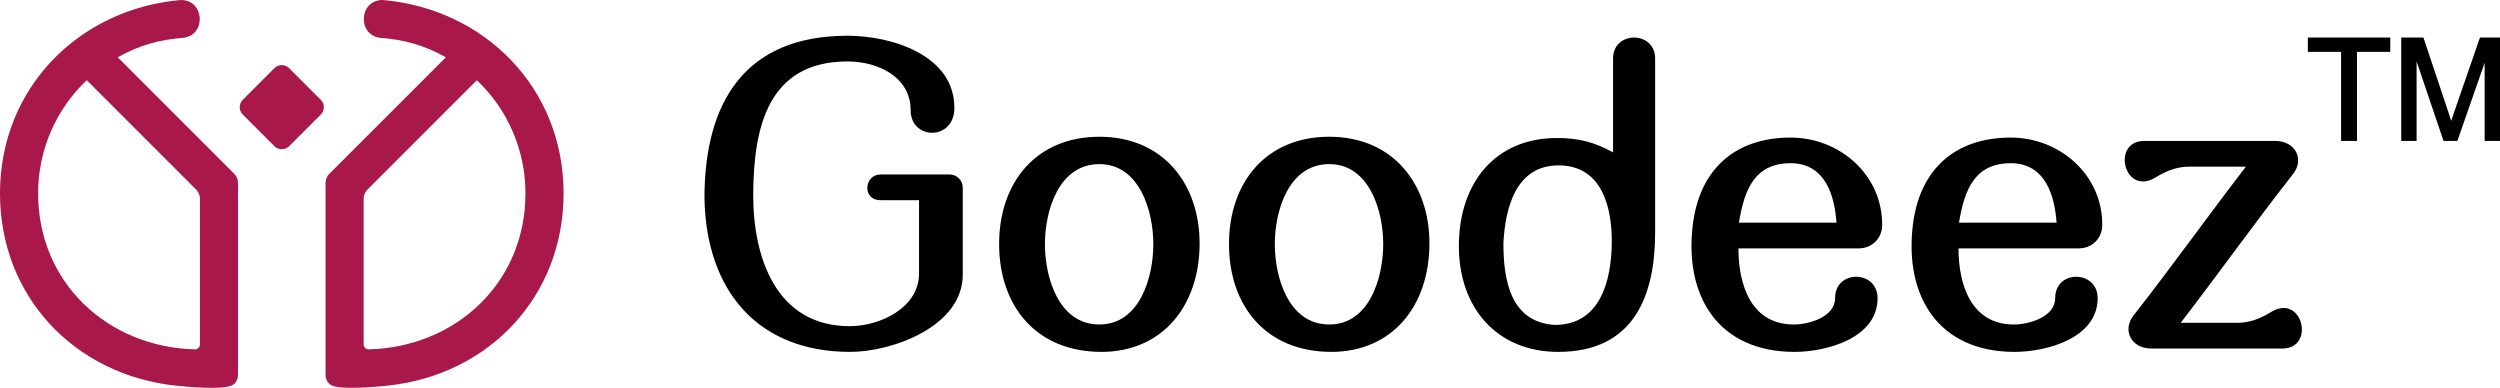 <svg xmlns:xlink="http://www.w3.org/1999/xlink" viewBox="0 0 1933.07 299.89" style="shape-rendering:geometricPrecision; text-rendering:geometricPrecision; image-rendering:optimizeQuality; fill-rule:evenodd; clip-rule:evenodd" version="1.1" height="2.898mm" width="18.68mm" xml:space="preserve" xmlns="http://www.w3.org/2000/svg">
 <defs>
  <style type="text/css">
   
    .fil0 {fill:black}
    .fil1 {fill:#A9184B}
   
  </style>
 </defs>
 <g id="Layer_x0020_1">
  <g id="_2915357604976">
   <path d="M850.06 105.73c-48.58,0 -77.51,35.01 -77.51,83.01 0,47.81 28.62,83.34 79.12,83.34 46.99,0 75.89,-35.37 75.89,-83.99 0,-45.52 -27.87,-82.36 -77.51,-82.36zm704.77 0.64c-44.18,0 -70.67,25.64 -75.74,67.49 -6.7,55.45 19.97,98.22 78.66,98.22 24.96,0 64.21,-10.71 64.21,-41.54 0,-21.8 -32.84,-22.33 -32.84,0 0,14.57 -20.33,20.4 -32.03,20.37 -33.24,-0.09 -42.72,-31.19 -42.72,-58.87l92.95 0c10.44,0 18.2,-7.75 18.2,-18.2 0.11,-38.96 -33.15,-67.46 -70.7,-67.46zm2.71 19.89c24.3,1.87 31.14,25.01 32.67,45.89l-75.46 0c4.29,-25.92 12.42,-47.28 42.79,-45.89zm-529.74 -20.53c-48.58,0 -77.51,35.01 -77.51,83.01 0,47.81 28.62,83.34 79.12,83.34 46.99,0 75.88,-35.37 75.88,-83.99 0,-45.52 -27.86,-82.36 -77.5,-82.36zm0 21.17c31.2,0 41.75,36.53 41.75,61.84 0,25.37 -10.36,62.16 -41.75,62.16 -31.57,0 -42.08,-36.51 -42.08,-62.16 0,-25.91 10.75,-61.84 42.08,-61.84zm708.81 1.95l-44 0c-8.91,0 -17.24,3.15 -24.78,7.68 -25.2,16.76 -35.99,-27.56 -9.89,-27.56l101.42 0c15.44,0 22.72,14.09 13.68,25.61 -29.6,37.67 -57.55,77 -86.88,115.02l44 0c8.91,0 17.24,-3.14 24.79,-7.67 25.19,-16.77 35.98,27.55 9.88,27.55l-101.42 0c-15.44,0 -22.72,-14.09 -13.68,-25.6 29.6,-37.68 57.55,-77 86.88,-115.03zm-351.96 -22.48c-44.18,0 -70.67,25.64 -75.74,67.49 -6.7,55.45 19.97,98.22 78.66,98.22 24.96,0 64.22,-10.71 64.22,-41.54 0,-21.8 -32.85,-22.33 -32.85,0 0,14.57 -20.33,20.4 -32.03,20.37 -33.24,-0.09 -42.72,-31.19 -42.72,-58.87l92.95 0c10.44,0 18.2,-7.75 18.2,-18.2 0.11,-38.96 -33.15,-67.46 -70.7,-67.46zm2.71 19.89c24.3,1.87 31.15,25.01 32.68,45.89l-75.47 0c4.29,-25.92 12.42,-47.28 42.79,-45.89zm-140.09 -81.07l0 72.67c-14.25,-8.02 -26.98,-11.16 -43.36,-11.16 -47.4,0 -75.88,34.28 -75.88,83.66 0,47.42 29.21,81.72 76.86,81.72 58.53,0 74.91,-43.44 74.91,-92.41l0 -134.48c0,-21.45 -32.52,-21.6 -32.52,0zm-45.08 206.04c-34.23,-2.08 -39.73,-34.59 -39.71,-63.22 1.35,-26.62 9.32,-60.19 42.72,-60.13 33.7,0.08 41.36,32.72 41.07,60.13 -0.36,28.79 -8.72,63.23 -44.08,63.22zm-464.24 -167.81c0,-41.07 -48.86,-55.79 -82.69,-55.79 -79.26,0 -110.55,51.5 -110.55,125.44 1.17,71.16 40.75,119.01 112.66,119.01 32.91,0 87.06,-19.89 87.06,-59.68l0 -67.41c0,-5.58 -4.67,-10.1 -10.2,-10.1l-53.37 0c-12.69,0 -14.55,19.88 0,19.88l29.76 0 0 56.66c0,26.69 -30.3,40.77 -53.57,40.77 -57.04,0 -74.96,-53.34 -74.64,-102.52 0.33,-51.39 11.55,-102.17 72.85,-102.17 23.24,0 48.88,11.63 48.88,37.75 0,23.16 33.82,23.85 33.82,-1.84zm112.09 43.48c31.2,0 41.75,36.53 41.75,61.84 0,25.37 -10.36,62.16 -41.75,62.16 -31.56,0 -42.08,-36.51 -42.08,-62.16 0,-25.91 10.75,-61.84 42.08,-61.84z" class="fil0"></path>
   <path d="M1810.2 40.12l-25.71 0 0 -11.11 63.73 0 0 11.11 -25.71 0 0 68.85 -12.31 0 0 -68.85zm85.14 53.37c1.03,-3.2 2.13,-6.4 3.23,-9.57l19.01 -54.91 15.49 0 0 79.96 -11.87 0 0 -60.46 -21.09 60.46 -10.7 0 -20.83 -61.48 0 61.48 -11.87 0 0 -79.96 17.16 0 18.66 55.88c0.96,2.86 1.9,5.72 2.81,8.6z" class="fil0"></path>
   <path d="M248.11 77.24l-24.59 -24.59c-3.09,-3.1 -8.18,-3.1 -11.27,0l-24.59 24.59c-3.1,3.09 -3.1,8.16 0,11.27l24.59 24.59c3.09,3.1 8.18,3.1 11.27,0l24.59 -24.59c3.1,-3.1 3.1,-8.18 0,-11.27zm33.08 76.36l0 112.72c0,2.08 1.66,3.78 3.74,3.84 67.59,-1.77 121.37,-51.52 121.37,-120.63 0,-33.22 -13.51,-64.66 -37.59,-87.53l-84.85 84.86c-1.62,1.78 -2.63,4.14 -2.67,6.74zm63.54 -109.3c-16.75,-9.44 -32.7,-13.73 -50.62,-15.03 -18.16,-2.17 -16.55,-29.28 1.77,-29.28 78.71,6.8 139.9,67.87 139.9,149.53 0,79.8 -57.74,140.23 -135.56,148.61 -8.24,0.89 -38.21,3.78 -44.65,-0.63 -2.3,-1.57 -3.8,-4.08 -3.85,-7.85l0 -148.59c0.11,-2.56 1.18,-4.87 2.85,-6.6l90.18 -90.17zm-190.15 109.3l0 112.72c0,2.08 -1.67,3.78 -3.74,3.84 -67.59,-1.77 -121.37,-51.52 -121.37,-120.63 0,-33.22 13.51,-64.66 37.59,-87.53l84.85 84.86c1.62,1.78 2.63,4.14 2.67,6.74zm-63.54 -109.3c16.75,-9.44 32.7,-13.73 50.62,-15.03 18.16,-2.17 16.55,-29.28 -1.77,-29.28 -78.71,6.8 -139.9,67.87 -139.9,149.53 0,79.8 57.74,140.23 135.56,148.61 8.24,0.89 38.21,3.78 44.65,-0.63 2.3,-1.57 3.8,-4.08 3.85,-7.85l0 -148.59c-0.12,-2.56 -1.18,-4.87 -2.86,-6.6l-90.17 -90.17z" class="fil1"></path>
  </g>
 </g>
</svg>
